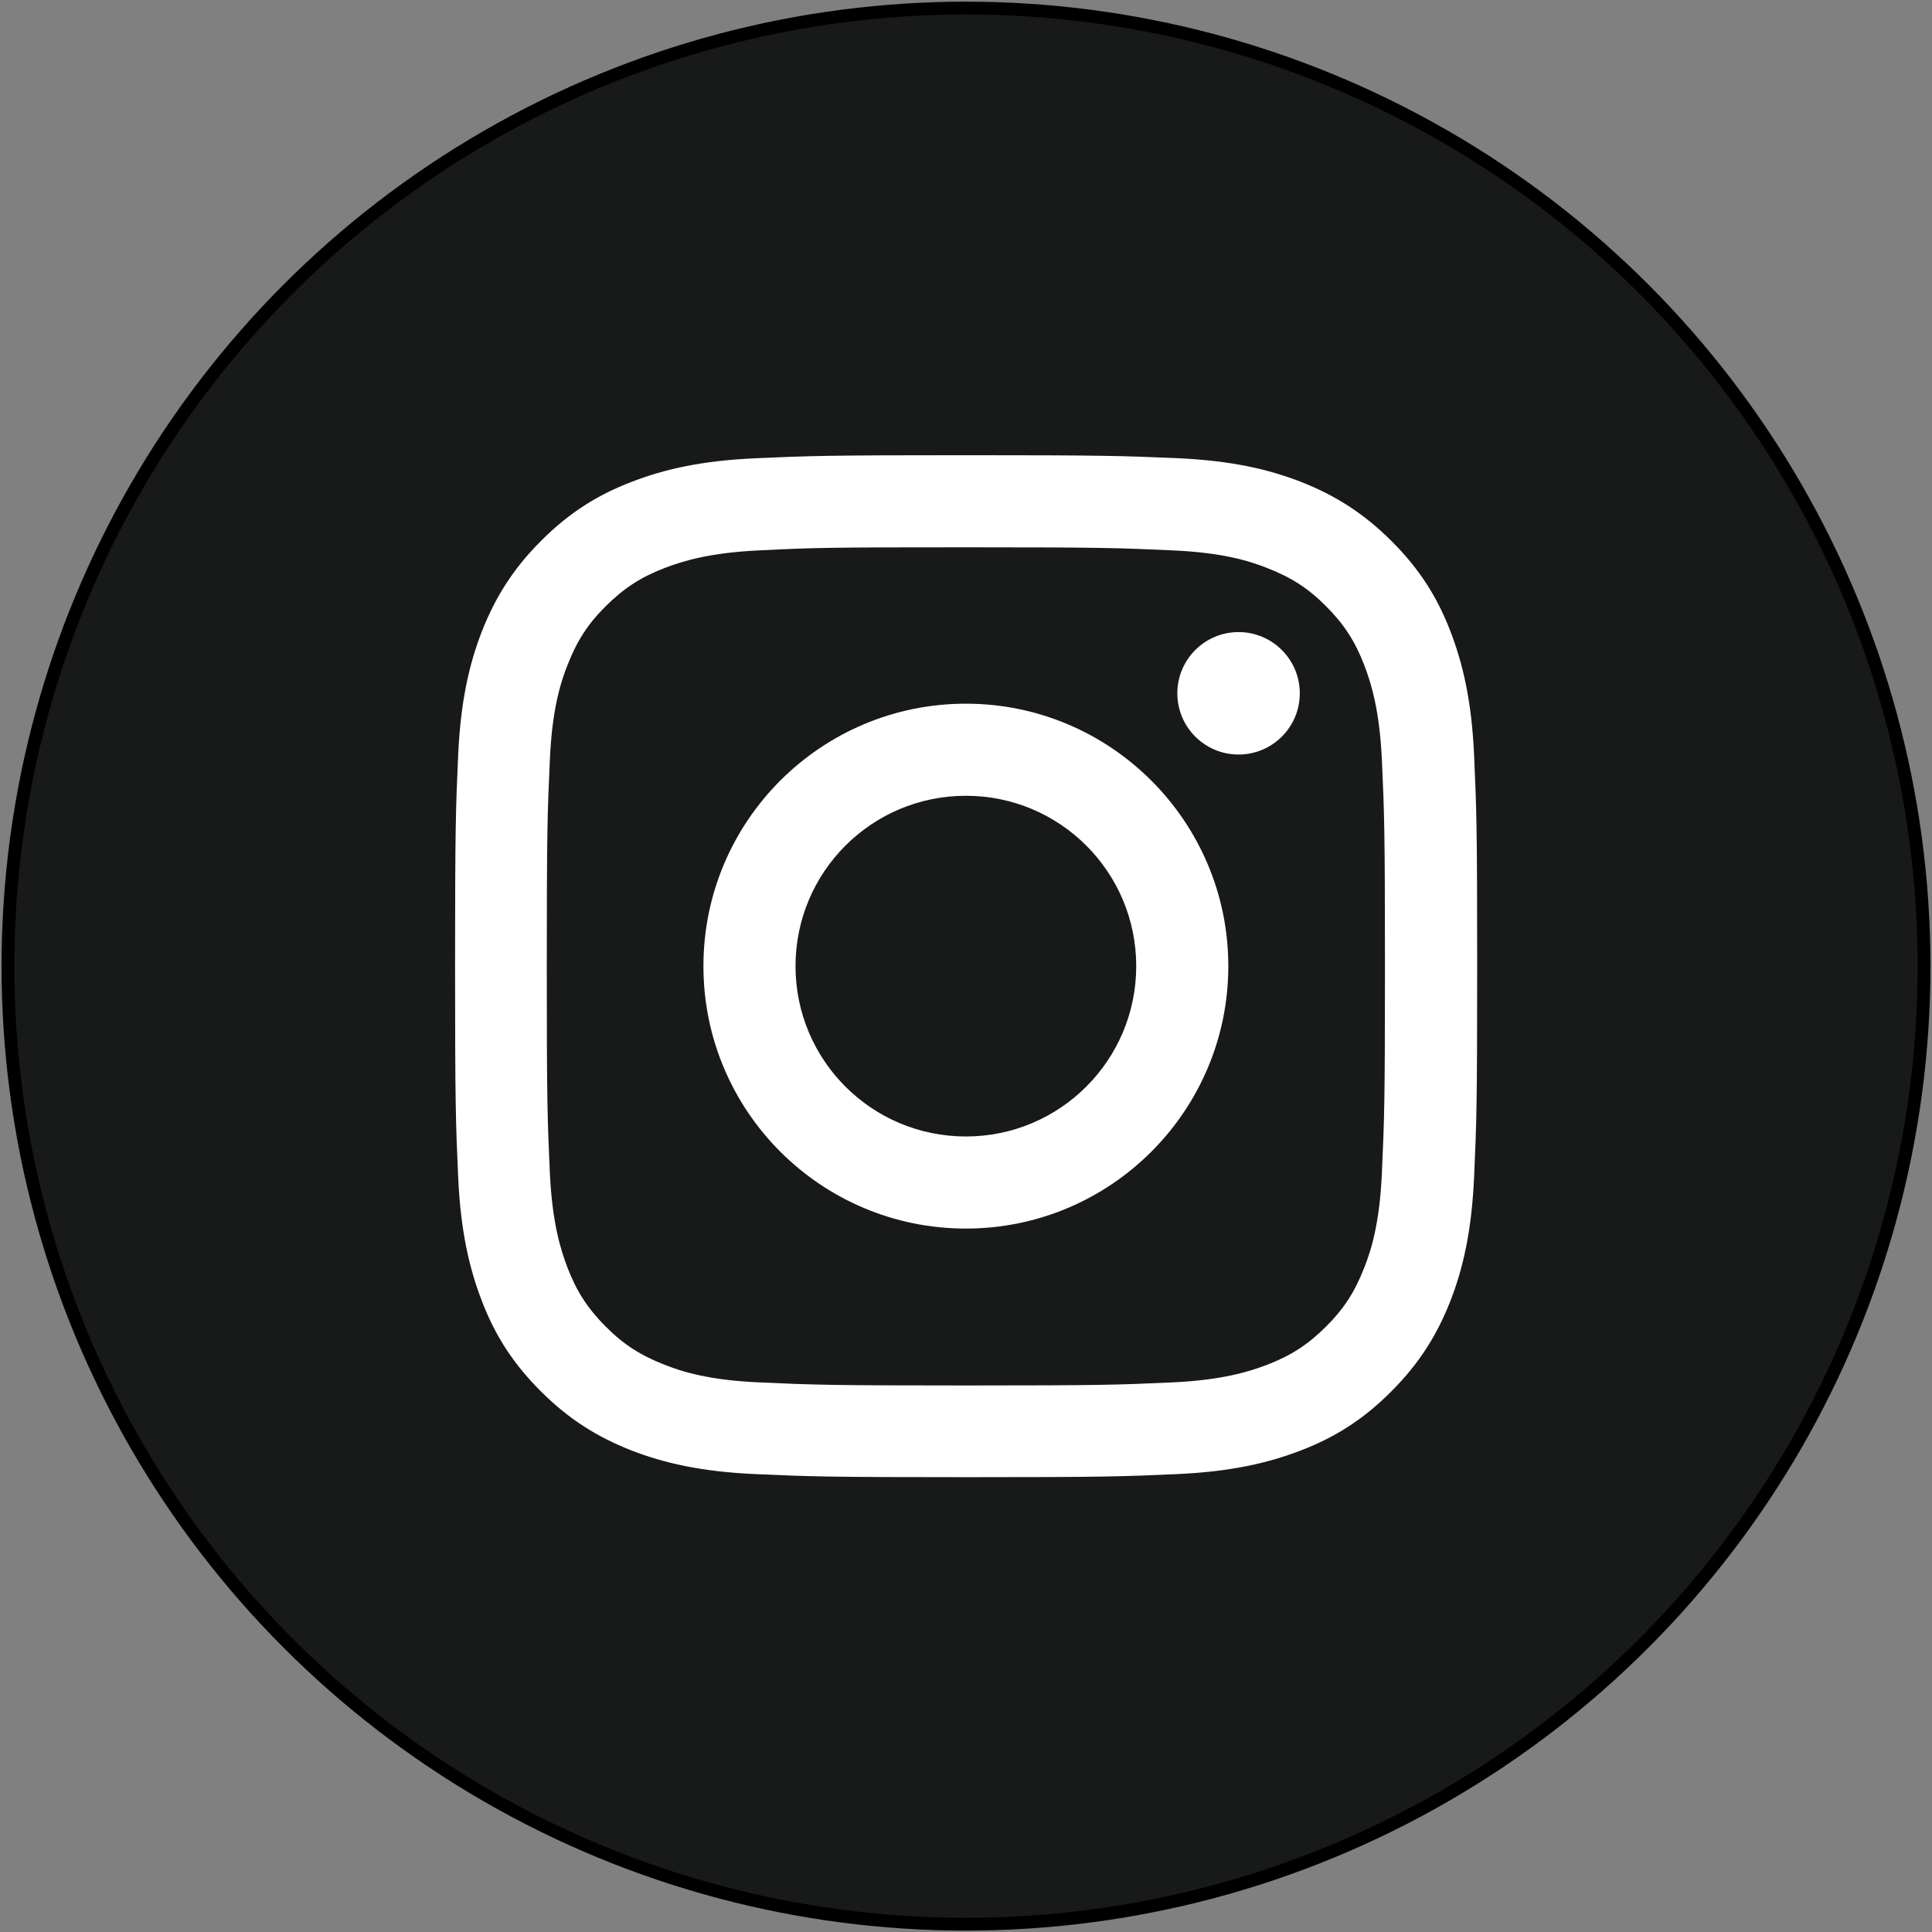 <?xml version="1.0" encoding="utf-8"?>
<!-- Generator: Adobe Illustrator 24.1.0, SVG Export Plug-In . SVG Version: 6.00 Build 0)  -->
<svg version="1.1" id="Layer_1" xmlns="http://www.w3.org/2000/svg" xmlns:xlink="http://www.w3.org/1999/xlink" x="0px" y="0px"
	 viewBox="0 0 150.84 150.87" style="enable-background:new 0 0 150.84 150.87;" xml:space="preserve">
<rect x="0" y="0" width="150.84" height="150.87" fill="#808080" stroke="none"/>
<style type="text/css">
	.st0{fill:#181919;stroke:#000000;stroke-miterlimit:10;}
	.st1{fill:#FFFFFF;}
</style>
<circle class="st0" cx="75.42" cy="75.43" r="74.8"/>
<g>
	<path class="st1" d="M75.41,42.73c10.66,0,11.91,0.05,16.12,0.24c3.9,0.17,6,0.82,7.41,1.38c1.87,0.73,3.2,1.58,4.59,2.98
		c1.39,1.39,2.26,2.72,2.98,4.59c0.54,1.41,1.2,3.52,1.38,7.41c0.19,4.21,0.24,5.46,0.24,16.12s-0.05,11.91-0.24,16.12
		c-0.17,3.9-0.82,6-1.38,7.41c-0.73,1.87-1.58,3.2-2.98,4.59c-1.39,1.39-2.72,2.26-4.59,2.98c-1.41,0.54-3.52,1.2-7.41,1.38
		c-4.21,0.19-5.46,0.24-16.12,0.24s-11.91-0.05-16.12-0.24c-3.9-0.17-6-0.82-7.41-1.38c-1.87-0.73-3.2-1.58-4.59-2.98
		c-1.39-1.39-2.26-2.72-2.98-4.59c-0.54-1.41-1.2-3.52-1.38-7.41c-0.19-4.21-0.24-5.46-0.24-16.12s0.05-11.91,0.24-16.12
		c0.17-3.9,0.82-6,1.38-7.41c0.73-1.87,1.58-3.2,2.98-4.59s2.72-2.26,4.59-2.98c1.41-0.54,3.52-1.2,7.41-1.38
		C63.5,42.76,64.75,42.73,75.41,42.73 M75.41,35.54c-10.83,0-12.19,0.05-16.45,0.24c-4.24,0.19-7.14,0.87-9.67,1.85
		c-2.63,1.01-4.85,2.39-7.06,4.61c-2.22,2.22-3.58,4.45-4.61,7.06c-0.98,2.53-1.66,5.43-1.85,9.69c-0.19,4.24-0.24,5.61-0.24,16.44
		s0.05,12.19,0.24,16.45c0.19,4.24,0.87,7.14,1.85,9.69c1.01,2.63,2.39,4.85,4.61,7.06c2.22,2.22,4.45,3.58,7.06,4.61
		c2.53,0.98,5.43,1.66,9.69,1.85s5.61,0.24,16.45,0.24s12.19-0.05,16.45-0.24c4.24-0.19,7.14-0.87,9.69-1.85
		c2.63-1.01,4.85-2.39,7.06-4.61c2.22-2.22,3.58-4.45,4.61-7.06c0.98-2.53,1.66-5.43,1.85-9.69c0.19-4.26,0.24-5.61,0.24-16.45
		s-0.05-12.19-0.24-16.45c-0.19-4.24-0.87-7.14-1.85-9.69c-1.01-2.63-2.39-4.85-4.61-7.06s-4.45-3.58-7.06-4.61
		c-2.53-0.98-5.43-1.66-9.69-1.85C87.6,35.59,86.24,35.54,75.41,35.54L75.41,35.54z"/>
	<path class="st1" d="M75.41,54.94c-11.31,0-20.49,9.17-20.49,20.49s9.18,20.49,20.49,20.49S95.9,86.73,95.9,75.43
		S86.71,54.94,75.41,54.94z M75.41,88.73c-7.35,0-13.3-5.95-13.3-13.3s5.95-13.3,13.3-13.3s13.3,5.95,13.3,13.3
		S82.75,88.73,75.41,88.73z"/>
	<circle class="st1" cx="96.7" cy="54.13" r="4.78"/>
</g>
</svg>
